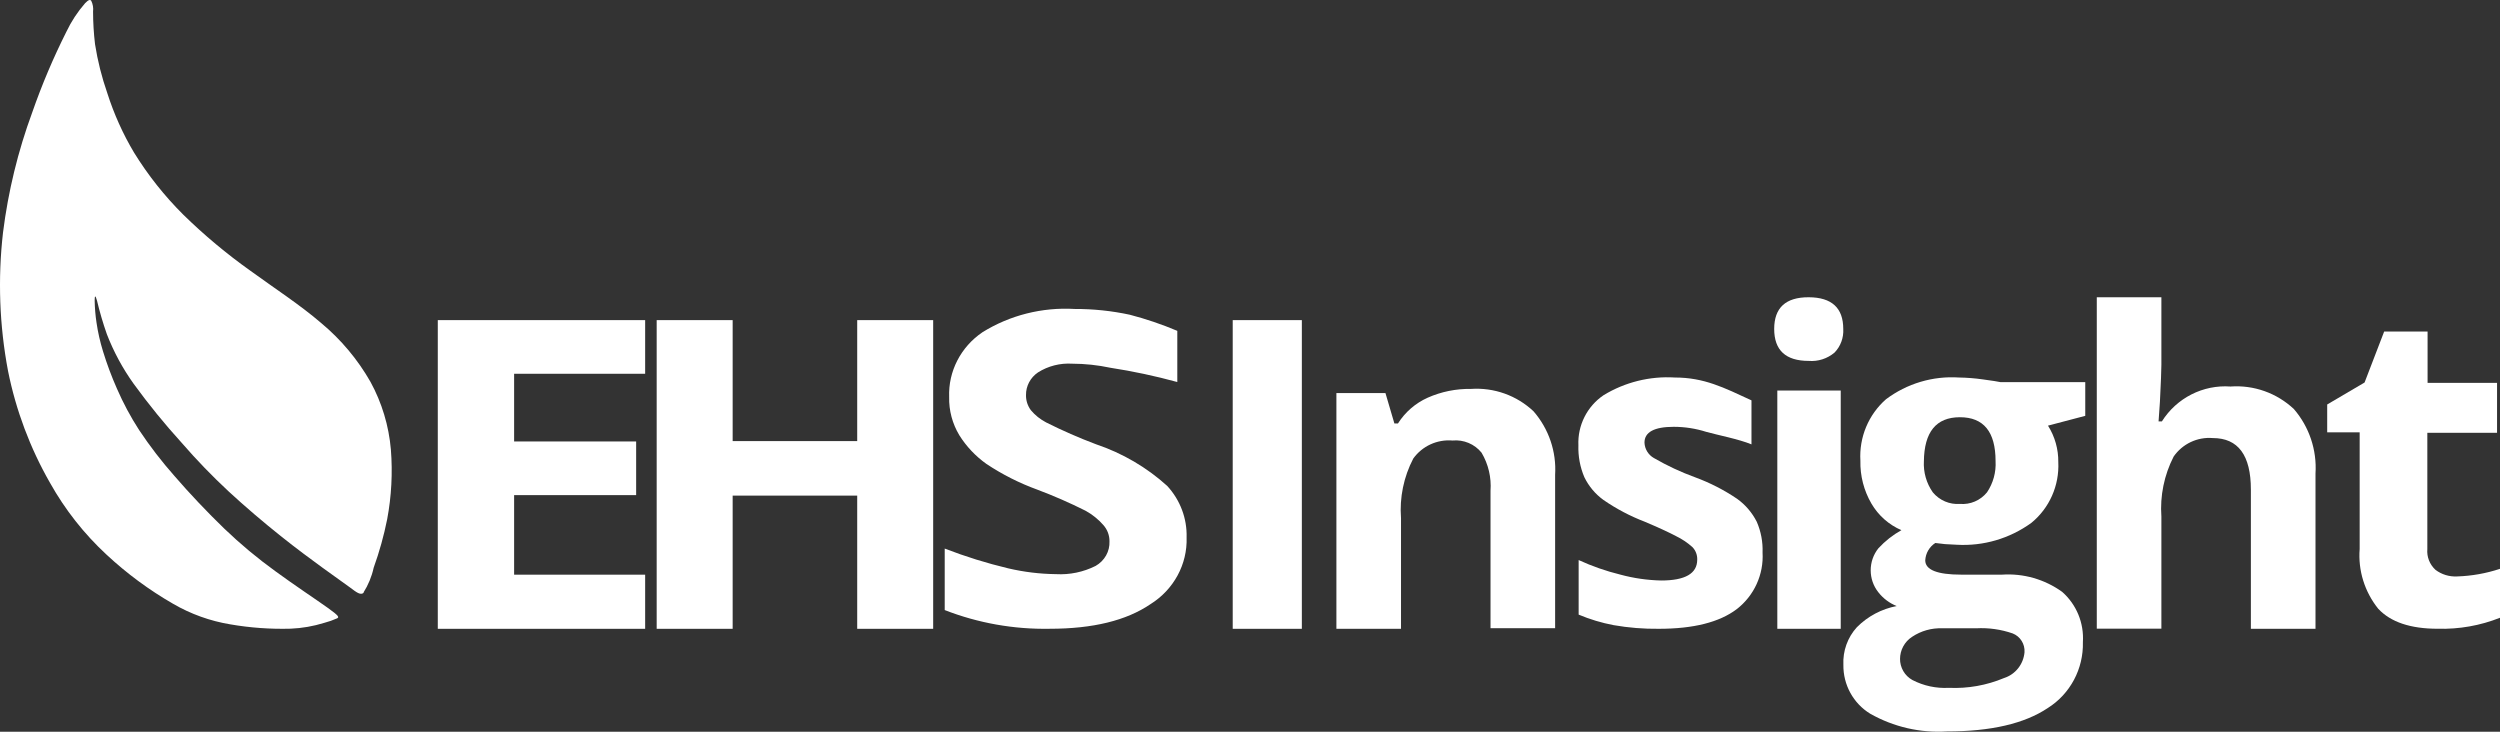 <svg width="164" height="48" viewBox="0 0 164 48" fill="none" xmlns="http://www.w3.org/2000/svg">
<rect x="0" y="0" width="164" height="48" fill="#333333" stroke="none"/>
<g clip-path="url(#clip0_12749_2656)">
<path d="M80.866 41.25V21H85.401V41.25H80.866Z" fill="white"/>
<path d="M102.016 41.21H97.778V32.196C97.842 31.323 97.637 30.451 97.191 29.697C96.732 29.128 96.015 28.827 95.285 28.898C94.277 28.813 93.298 29.262 92.711 30.08C92.082 31.285 91.804 32.639 91.906 33.992V41.25H87.668V25.784H90.885L91.472 27.78H91.706C92.174 27.037 92.854 26.448 93.66 26.087C94.55 25.693 95.516 25.497 96.491 25.513C98.008 25.409 99.499 25.942 100.601 26.982C101.602 28.135 102.11 29.63 102.016 31.15V41.21Z" fill="white"/>
<path d="M115.624 36.245C115.708 37.689 115.071 39.081 113.923 39.965C112.789 40.821 111.088 41.249 108.82 41.249C107.826 41.261 106.834 41.181 105.855 41.01C105.068 40.861 104.298 40.63 103.559 40.319V36.739C104.438 37.143 105.353 37.463 106.293 37.694C107.165 37.931 108.064 38.06 108.968 38.081C110.548 38.081 111.338 37.625 111.338 36.714C111.349 36.409 111.236 36.112 111.024 35.891C110.7 35.6 110.336 35.356 109.943 35.167C109.431 34.898 108.745 34.583 107.886 34.221C106.933 33.855 106.026 33.377 105.186 32.797C104.65 32.409 104.219 31.894 103.931 31.299C103.652 30.641 103.52 29.931 103.543 29.217C103.484 27.909 104.109 26.663 105.194 25.925C106.596 25.07 108.228 24.665 109.868 24.765C111.792 24.765 113.08 25.423 114.897 26.263V29.151C114.071 28.806 112.618 28.526 111.924 28.328C111.238 28.111 110.522 28 109.802 27.999C108.52 27.999 107.878 28.345 107.878 29.036C107.895 29.458 108.129 29.841 108.497 30.048C109.364 30.55 110.273 30.974 111.214 31.316C112.182 31.673 113.102 32.145 113.956 32.723C114.5 33.115 114.942 33.632 115.244 34.229C115.52 34.864 115.65 35.553 115.624 36.245Z" fill="white"/>
<path d="M116.387 21.58C116.387 20.188 117.142 19.495 118.652 19.5C120.163 19.506 120.918 20.199 120.918 21.58C120.951 22.154 120.744 22.716 120.35 23.125C119.875 23.528 119.266 23.725 118.652 23.675C117.142 23.675 116.387 22.977 116.387 21.58ZM120.752 41.25H116.592V25.617H120.752V41.25Z" fill="white"/>
<path d="M136.793 25.07V27.279L134.348 27.922C134.799 28.635 135.034 29.466 135.024 30.312C135.099 31.851 134.442 33.334 133.256 34.301C131.836 35.33 130.11 35.836 128.366 35.735L127.592 35.694L126.956 35.62C126.568 35.869 126.322 36.292 126.296 36.757C126.296 37.383 127.084 37.697 128.66 37.697H131.333C132.737 37.602 134.13 38.001 135.277 38.826C136.215 39.649 136.718 40.869 136.638 42.122C136.683 43.876 135.805 45.523 134.332 46.449C132.8 47.471 130.597 47.982 127.722 47.982C125.968 48.092 124.22 47.689 122.686 46.82C121.578 46.144 120.908 44.923 120.926 43.614C120.882 42.703 121.202 41.812 121.814 41.142C122.527 40.427 123.435 39.945 124.422 39.757C123.952 39.569 123.539 39.259 123.224 38.859C122.549 38.015 122.549 36.809 123.224 35.966C123.662 35.493 124.17 35.092 124.732 34.779C123.911 34.425 123.223 33.816 122.768 33.04C122.27 32.188 122.019 31.211 122.042 30.221C121.952 28.687 122.573 27.198 123.721 26.191C125.098 25.158 126.794 24.653 128.505 24.765C129.031 24.773 129.557 24.814 130.078 24.889C130.681 24.972 131.072 25.029 131.243 25.07H136.736H136.793ZM124.642 43.202C124.633 43.789 124.947 44.332 125.457 44.611C126.194 44.992 127.018 45.168 127.845 45.122C129.083 45.179 130.318 44.959 131.463 44.48C132.208 44.243 132.738 43.576 132.808 42.79C132.844 42.251 132.531 41.751 132.034 41.554C131.264 41.287 130.45 41.172 129.638 41.216H127.413C126.711 41.189 126.019 41.385 125.432 41.776C124.938 42.096 124.639 42.65 124.642 43.243V43.202ZM126.207 30.246C126.166 30.978 126.373 31.701 126.793 32.298C127.231 32.825 127.892 33.107 128.57 33.057C129.249 33.114 129.913 32.831 130.347 32.298C130.753 31.696 130.951 30.974 130.909 30.246C130.909 28.329 130.129 27.37 128.57 27.37C127.011 27.37 126.223 28.34 126.207 30.279V30.246Z" fill="white"/>
<path d="M151.897 41.25H147.658V32.118C147.658 29.864 146.824 28.737 145.157 28.737C144.148 28.654 143.171 29.116 142.591 29.95C141.969 31.164 141.69 32.527 141.787 33.889V41.242H137.549V19.5H141.787V23.933C141.787 24.278 141.755 25.087 141.691 26.359L141.602 27.645H141.819C142.787 26.106 144.517 25.226 146.323 25.356C147.854 25.246 149.361 25.782 150.481 26.836C151.485 28.002 151.994 29.519 151.897 31.058V41.25Z" fill="white"/>
<path d="M161.194 37.814C162.15 37.783 163.096 37.614 164 37.314V40.525C162.704 41.04 161.31 41.286 159.909 41.246C158.128 41.246 156.829 40.809 156.012 39.935C155.117 38.819 154.683 37.42 154.794 36.011V28.361H152.664V26.534L155.116 25.092L156.401 21.75H159.249V25.117H163.806V28.393H159.233V36.02C159.189 36.528 159.385 37.027 159.765 37.379C160.17 37.689 160.679 37.843 161.194 37.814Z" fill="white"/>
<path d="M23.842 38.873C24.159 38.374 24.386 37.823 24.512 37.245C24.886 36.207 25.183 35.143 25.399 34.061C25.681 32.556 25.763 31.019 25.642 29.493C25.508 27.932 25.052 26.418 24.302 25.047C23.463 23.578 22.37 22.274 21.074 21.195C19.694 20.006 18.024 18.923 16.434 17.767C14.869 16.656 13.393 15.423 12.02 14.079C10.789 12.854 9.706 11.488 8.792 10.007C8.062 8.782 7.475 7.476 7.041 6.115C6.676 5.07 6.406 3.993 6.234 2.899C6.149 2.188 6.106 1.473 6.105 0.757C6.134 0.514 6.092 0.268 5.984 0.049C5.92 -0.033 5.815 -0.033 5.581 0.212C5.089 0.776 4.676 1.406 4.354 2.084C3.496 3.792 2.749 5.555 2.119 7.361C1.18 9.908 0.536 12.555 0.198 15.251C-0.15 18.282 -0.039 21.349 0.529 24.346C1.047 26.923 1.977 29.398 3.281 31.675C4.265 33.433 5.518 35.024 6.993 36.389C8.32 37.624 9.782 38.703 11.35 39.606C12.513 40.282 13.787 40.74 15.111 40.958C16.416 41.183 17.741 41.279 19.065 41.242C19.812 41.211 20.553 41.082 21.268 40.86C21.561 40.784 21.847 40.683 22.123 40.559C22.252 40.485 22.244 40.404 21.502 39.875C20.759 39.345 19.299 38.376 18.064 37.472C16.885 36.621 15.766 35.688 14.715 34.679C13.618 33.621 12.415 32.351 11.447 31.227C10.604 30.275 9.828 29.266 9.123 28.206C8.566 27.344 8.08 26.437 7.671 25.495C7.319 24.699 7.014 23.884 6.759 23.052C6.568 22.434 6.425 21.802 6.331 21.163C6.259 20.686 6.219 20.204 6.21 19.721C6.21 19.404 6.25 19.314 6.363 19.721C6.54 20.465 6.755 21.199 7.009 21.92C7.456 23.076 8.047 24.171 8.768 25.177C9.749 26.526 10.802 27.82 11.923 29.053C12.891 30.169 13.917 31.232 14.998 32.237C16.087 33.246 17.338 34.305 18.411 35.16C19.484 36.015 20.38 36.675 21.139 37.228L22.962 38.539C23.398 38.865 23.648 39.068 23.866 38.881" fill="white"/>
<path d="M42.322 41.25H28.719V21H42.322V24.519H33.726V28.96H41.731V32.48H33.726V37.699H42.322V41.242V41.25Z" fill="white"/>
<path d="M61.216 41.25H56.233V32.512H48.062V41.25H43.078V21H48.062V28.936H56.233V21H61.216V41.25Z" fill="white"/>
<path d="M77.841 35.252C77.901 37.013 77.001 38.676 75.47 39.633C73.89 40.709 71.689 41.247 68.868 41.247C66.507 41.291 64.162 40.874 61.973 40.02V35.986C63.331 36.512 64.726 36.946 66.146 37.285C67.169 37.524 68.216 37.651 69.268 37.664C70.171 37.715 71.071 37.528 71.873 37.124C72.461 36.79 72.811 36.169 72.782 35.51C72.786 35.12 72.644 34.741 72.382 34.445C72.05 34.065 71.652 33.745 71.205 33.501C70.179 32.986 69.126 32.526 68.049 32.121C66.87 31.692 65.749 31.125 64.71 30.434C63.997 29.926 63.393 29.287 62.933 28.554C62.475 27.793 62.244 26.925 62.265 26.045C62.202 24.361 63.025 22.761 64.452 21.793C66.248 20.678 68.364 20.144 70.495 20.268C71.714 20.264 72.929 20.391 74.118 20.647C75.181 20.924 76.222 21.278 77.231 21.704V25.061C75.788 24.666 74.322 24.353 72.841 24.125C72.018 23.95 71.179 23.861 70.337 23.858C69.544 23.809 68.756 24.01 68.091 24.431C67.592 24.77 67.298 25.326 67.306 25.916C67.299 26.271 67.41 26.619 67.624 26.908C67.901 27.24 68.245 27.514 68.634 27.715C69.694 28.247 70.784 28.724 71.897 29.143C73.637 29.729 75.229 30.661 76.572 31.879C77.423 32.806 77.876 34.012 77.841 35.252Z" fill="white"/>
</g>
<defs>
<clipPath id="clip0_12749_2656">
<rect width="164" height="48" fill="white"/>
</clipPath>
</defs>
</svg>
